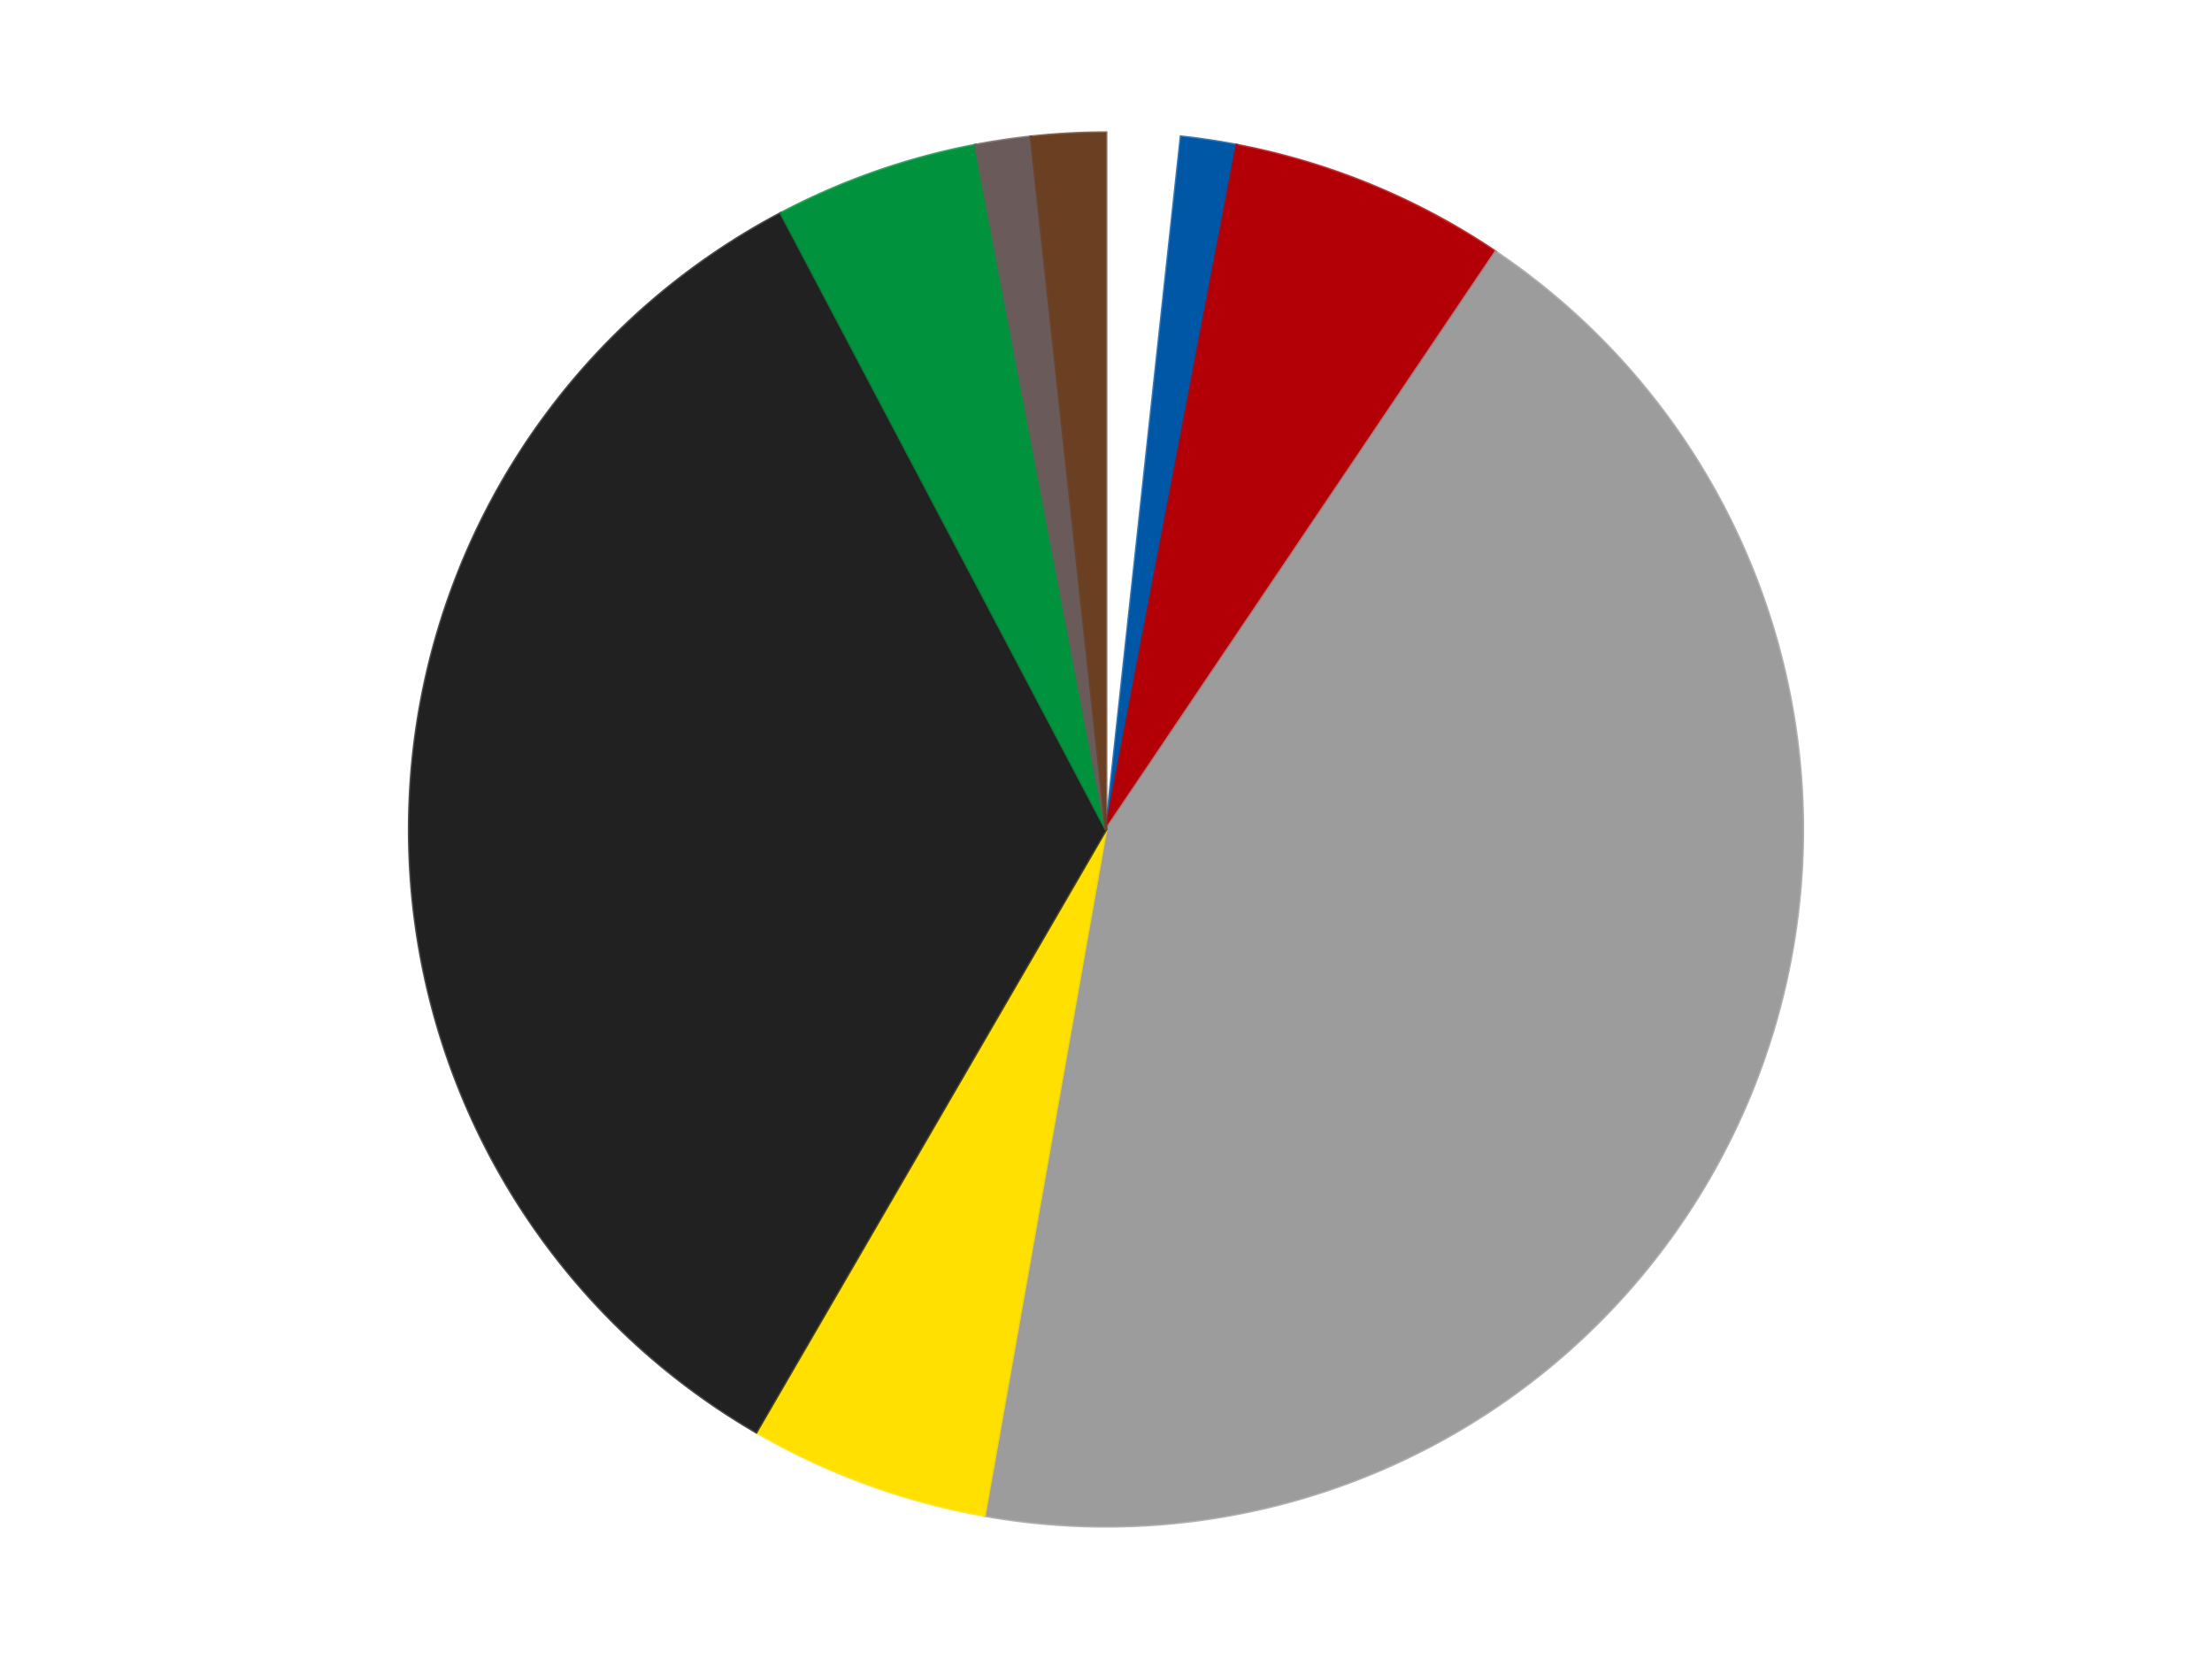 <?xml version='1.0' encoding='utf-8'?>
<svg xmlns="http://www.w3.org/2000/svg" xmlns:xlink="http://www.w3.org/1999/xlink" id="chart-e1346938-386e-44b9-91fc-7479de37f585" class="pygal-chart" viewBox="0 0 800 600"><!--Generated with pygal 3.0.5 (lxml) ©Kozea 2012-2016 on 2025-01-03--><!--http://pygal.org--><!--http://github.com/Kozea/pygal--><defs><style type="text/css">#chart-e1346938-386e-44b9-91fc-7479de37f585{-webkit-user-select:none;-webkit-font-smoothing:antialiased;font-family:Consolas,"Liberation Mono",Menlo,Courier,monospace}#chart-e1346938-386e-44b9-91fc-7479de37f585 .title{font-family:Consolas,"Liberation Mono",Menlo,Courier,monospace;font-size:16px}#chart-e1346938-386e-44b9-91fc-7479de37f585 .legends .legend text{font-family:Consolas,"Liberation Mono",Menlo,Courier,monospace;font-size:14px}#chart-e1346938-386e-44b9-91fc-7479de37f585 .axis text{font-family:Consolas,"Liberation Mono",Menlo,Courier,monospace;font-size:10px}#chart-e1346938-386e-44b9-91fc-7479de37f585 .axis text.major{font-family:Consolas,"Liberation Mono",Menlo,Courier,monospace;font-size:10px}#chart-e1346938-386e-44b9-91fc-7479de37f585 .text-overlay text.value{font-family:Consolas,"Liberation Mono",Menlo,Courier,monospace;font-size:16px}#chart-e1346938-386e-44b9-91fc-7479de37f585 .text-overlay text.label{font-family:Consolas,"Liberation Mono",Menlo,Courier,monospace;font-size:10px}#chart-e1346938-386e-44b9-91fc-7479de37f585 .tooltip{font-family:Consolas,"Liberation Mono",Menlo,Courier,monospace;font-size:14px}#chart-e1346938-386e-44b9-91fc-7479de37f585 text.no_data{font-family:Consolas,"Liberation Mono",Menlo,Courier,monospace;font-size:64px}
#chart-e1346938-386e-44b9-91fc-7479de37f585{background-color:transparent}#chart-e1346938-386e-44b9-91fc-7479de37f585 path,#chart-e1346938-386e-44b9-91fc-7479de37f585 line,#chart-e1346938-386e-44b9-91fc-7479de37f585 rect,#chart-e1346938-386e-44b9-91fc-7479de37f585 circle{-webkit-transition:150ms;-moz-transition:150ms;transition:150ms}#chart-e1346938-386e-44b9-91fc-7479de37f585 .graph &gt; .background{fill:transparent}#chart-e1346938-386e-44b9-91fc-7479de37f585 .plot &gt; .background{fill:transparent}#chart-e1346938-386e-44b9-91fc-7479de37f585 .graph{fill:rgba(0,0,0,.87)}#chart-e1346938-386e-44b9-91fc-7479de37f585 text.no_data{fill:rgba(0,0,0,1)}#chart-e1346938-386e-44b9-91fc-7479de37f585 .title{fill:rgba(0,0,0,1)}#chart-e1346938-386e-44b9-91fc-7479de37f585 .legends .legend text{fill:rgba(0,0,0,.87)}#chart-e1346938-386e-44b9-91fc-7479de37f585 .legends .legend:hover text{fill:rgba(0,0,0,1)}#chart-e1346938-386e-44b9-91fc-7479de37f585 .axis .line{stroke:rgba(0,0,0,1)}#chart-e1346938-386e-44b9-91fc-7479de37f585 .axis .guide.line{stroke:rgba(0,0,0,.54)}#chart-e1346938-386e-44b9-91fc-7479de37f585 .axis .major.line{stroke:rgba(0,0,0,.87)}#chart-e1346938-386e-44b9-91fc-7479de37f585 .axis text.major{fill:rgba(0,0,0,1)}#chart-e1346938-386e-44b9-91fc-7479de37f585 .axis.y .guides:hover .guide.line,#chart-e1346938-386e-44b9-91fc-7479de37f585 .line-graph .axis.x .guides:hover .guide.line,#chart-e1346938-386e-44b9-91fc-7479de37f585 .stackedline-graph .axis.x .guides:hover .guide.line,#chart-e1346938-386e-44b9-91fc-7479de37f585 .xy-graph .axis.x .guides:hover .guide.line{stroke:rgba(0,0,0,1)}#chart-e1346938-386e-44b9-91fc-7479de37f585 .axis .guides:hover text{fill:rgba(0,0,0,1)}#chart-e1346938-386e-44b9-91fc-7479de37f585 .reactive{fill-opacity:1.0;stroke-opacity:.8;stroke-width:1}#chart-e1346938-386e-44b9-91fc-7479de37f585 .ci{stroke:rgba(0,0,0,.87)}#chart-e1346938-386e-44b9-91fc-7479de37f585 .reactive.active,#chart-e1346938-386e-44b9-91fc-7479de37f585 .active .reactive{fill-opacity:0.6;stroke-opacity:.9;stroke-width:4}#chart-e1346938-386e-44b9-91fc-7479de37f585 .ci .reactive.active{stroke-width:1.5}#chart-e1346938-386e-44b9-91fc-7479de37f585 .series text{fill:rgba(0,0,0,1)}#chart-e1346938-386e-44b9-91fc-7479de37f585 .tooltip rect{fill:transparent;stroke:rgba(0,0,0,1);-webkit-transition:opacity 150ms;-moz-transition:opacity 150ms;transition:opacity 150ms}#chart-e1346938-386e-44b9-91fc-7479de37f585 .tooltip .label{fill:rgba(0,0,0,.87)}#chart-e1346938-386e-44b9-91fc-7479de37f585 .tooltip .label{fill:rgba(0,0,0,.87)}#chart-e1346938-386e-44b9-91fc-7479de37f585 .tooltip .legend{font-size:.8em;fill:rgba(0,0,0,.54)}#chart-e1346938-386e-44b9-91fc-7479de37f585 .tooltip .x_label{font-size:.6em;fill:rgba(0,0,0,1)}#chart-e1346938-386e-44b9-91fc-7479de37f585 .tooltip .xlink{font-size:.5em;text-decoration:underline}#chart-e1346938-386e-44b9-91fc-7479de37f585 .tooltip .value{font-size:1.5em}#chart-e1346938-386e-44b9-91fc-7479de37f585 .bound{font-size:.5em}#chart-e1346938-386e-44b9-91fc-7479de37f585 .max-value{font-size:.75em;fill:rgba(0,0,0,.54)}#chart-e1346938-386e-44b9-91fc-7479de37f585 .map-element{fill:transparent;stroke:rgba(0,0,0,.54) !important}#chart-e1346938-386e-44b9-91fc-7479de37f585 .map-element .reactive{fill-opacity:inherit;stroke-opacity:inherit}#chart-e1346938-386e-44b9-91fc-7479de37f585 .color-0,#chart-e1346938-386e-44b9-91fc-7479de37f585 .color-0 a:visited{stroke:#F44336;fill:#F44336}#chart-e1346938-386e-44b9-91fc-7479de37f585 .color-1,#chart-e1346938-386e-44b9-91fc-7479de37f585 .color-1 a:visited{stroke:#3F51B5;fill:#3F51B5}#chart-e1346938-386e-44b9-91fc-7479de37f585 .color-2,#chart-e1346938-386e-44b9-91fc-7479de37f585 .color-2 a:visited{stroke:#009688;fill:#009688}#chart-e1346938-386e-44b9-91fc-7479de37f585 .color-3,#chart-e1346938-386e-44b9-91fc-7479de37f585 .color-3 a:visited{stroke:#FFC107;fill:#FFC107}#chart-e1346938-386e-44b9-91fc-7479de37f585 .color-4,#chart-e1346938-386e-44b9-91fc-7479de37f585 .color-4 a:visited{stroke:#FF5722;fill:#FF5722}#chart-e1346938-386e-44b9-91fc-7479de37f585 .color-5,#chart-e1346938-386e-44b9-91fc-7479de37f585 .color-5 a:visited{stroke:#9C27B0;fill:#9C27B0}#chart-e1346938-386e-44b9-91fc-7479de37f585 .color-6,#chart-e1346938-386e-44b9-91fc-7479de37f585 .color-6 a:visited{stroke:#03A9F4;fill:#03A9F4}#chart-e1346938-386e-44b9-91fc-7479de37f585 .color-7,#chart-e1346938-386e-44b9-91fc-7479de37f585 .color-7 a:visited{stroke:#8BC34A;fill:#8BC34A}#chart-e1346938-386e-44b9-91fc-7479de37f585 .color-8,#chart-e1346938-386e-44b9-91fc-7479de37f585 .color-8 a:visited{stroke:#FF9800;fill:#FF9800}#chart-e1346938-386e-44b9-91fc-7479de37f585 .text-overlay .color-0 text{fill:black}#chart-e1346938-386e-44b9-91fc-7479de37f585 .text-overlay .color-1 text{fill:black}#chart-e1346938-386e-44b9-91fc-7479de37f585 .text-overlay .color-2 text{fill:black}#chart-e1346938-386e-44b9-91fc-7479de37f585 .text-overlay .color-3 text{fill:black}#chart-e1346938-386e-44b9-91fc-7479de37f585 .text-overlay .color-4 text{fill:black}#chart-e1346938-386e-44b9-91fc-7479de37f585 .text-overlay .color-5 text{fill:black}#chart-e1346938-386e-44b9-91fc-7479de37f585 .text-overlay .color-6 text{fill:black}#chart-e1346938-386e-44b9-91fc-7479de37f585 .text-overlay .color-7 text{fill:black}#chart-e1346938-386e-44b9-91fc-7479de37f585 .text-overlay .color-8 text{fill:black}
#chart-e1346938-386e-44b9-91fc-7479de37f585 text.no_data{text-anchor:middle}#chart-e1346938-386e-44b9-91fc-7479de37f585 .guide.line{fill:none}#chart-e1346938-386e-44b9-91fc-7479de37f585 .centered{text-anchor:middle}#chart-e1346938-386e-44b9-91fc-7479de37f585 .title{text-anchor:middle}#chart-e1346938-386e-44b9-91fc-7479de37f585 .legends .legend text{fill-opacity:1}#chart-e1346938-386e-44b9-91fc-7479de37f585 .axis.x text{text-anchor:middle}#chart-e1346938-386e-44b9-91fc-7479de37f585 .axis.x:not(.web) text[transform]{text-anchor:start}#chart-e1346938-386e-44b9-91fc-7479de37f585 .axis.x:not(.web) text[transform].backwards{text-anchor:end}#chart-e1346938-386e-44b9-91fc-7479de37f585 .axis.y text{text-anchor:end}#chart-e1346938-386e-44b9-91fc-7479de37f585 .axis.y text[transform].backwards{text-anchor:start}#chart-e1346938-386e-44b9-91fc-7479de37f585 .axis.y2 text{text-anchor:start}#chart-e1346938-386e-44b9-91fc-7479de37f585 .axis.y2 text[transform].backwards{text-anchor:end}#chart-e1346938-386e-44b9-91fc-7479de37f585 .axis .guide.line{stroke-dasharray:4,4;stroke:black}#chart-e1346938-386e-44b9-91fc-7479de37f585 .axis .major.guide.line{stroke-dasharray:6,6;stroke:black}#chart-e1346938-386e-44b9-91fc-7479de37f585 .horizontal .axis.y .guide.line,#chart-e1346938-386e-44b9-91fc-7479de37f585 .horizontal .axis.y2 .guide.line,#chart-e1346938-386e-44b9-91fc-7479de37f585 .vertical .axis.x .guide.line{opacity:0}#chart-e1346938-386e-44b9-91fc-7479de37f585 .horizontal .axis.always_show .guide.line,#chart-e1346938-386e-44b9-91fc-7479de37f585 .vertical .axis.always_show .guide.line{opacity:1 !important}#chart-e1346938-386e-44b9-91fc-7479de37f585 .axis.y .guides:hover .guide.line,#chart-e1346938-386e-44b9-91fc-7479de37f585 .axis.y2 .guides:hover .guide.line,#chart-e1346938-386e-44b9-91fc-7479de37f585 .axis.x .guides:hover .guide.line{opacity:1}#chart-e1346938-386e-44b9-91fc-7479de37f585 .axis .guides:hover text{opacity:1}#chart-e1346938-386e-44b9-91fc-7479de37f585 .nofill{fill:none}#chart-e1346938-386e-44b9-91fc-7479de37f585 .subtle-fill{fill-opacity:.2}#chart-e1346938-386e-44b9-91fc-7479de37f585 .dot{stroke-width:1px;fill-opacity:1;stroke-opacity:1}#chart-e1346938-386e-44b9-91fc-7479de37f585 .dot.active{stroke-width:5px}#chart-e1346938-386e-44b9-91fc-7479de37f585 .dot.negative{fill:transparent}#chart-e1346938-386e-44b9-91fc-7479de37f585 text,#chart-e1346938-386e-44b9-91fc-7479de37f585 tspan{stroke:none !important}#chart-e1346938-386e-44b9-91fc-7479de37f585 .series text.active{opacity:1}#chart-e1346938-386e-44b9-91fc-7479de37f585 .tooltip rect{fill-opacity:.95;stroke-width:.5}#chart-e1346938-386e-44b9-91fc-7479de37f585 .tooltip text{fill-opacity:1}#chart-e1346938-386e-44b9-91fc-7479de37f585 .showable{visibility:hidden}#chart-e1346938-386e-44b9-91fc-7479de37f585 .showable.shown{visibility:visible}#chart-e1346938-386e-44b9-91fc-7479de37f585 .gauge-background{fill:rgba(229,229,229,1);stroke:none}#chart-e1346938-386e-44b9-91fc-7479de37f585 .bg-lines{stroke:transparent;stroke-width:2px}</style><script type="text/javascript">window.pygal = window.pygal || {};window.pygal.config = window.pygal.config || {};window.pygal.config['e1346938-386e-44b9-91fc-7479de37f585'] = {"allow_interruptions": false, "box_mode": "extremes", "classes": ["pygal-chart"], "css": ["file://style.css", "file://graph.css"], "defs": [], "disable_xml_declaration": false, "dots_size": 2.5, "dynamic_print_values": false, "explicit_size": false, "fill": false, "force_uri_protocol": "https", "formatter": null, "half_pie": false, "height": 600, "include_x_axis": false, "inner_radius": 0, "interpolate": null, "interpolation_parameters": {}, "interpolation_precision": 250, "inverse_y_axis": false, "js": ["//kozea.github.io/pygal.js/2.0.x/pygal-tooltips.min.js"], "legend_at_bottom": false, "legend_at_bottom_columns": null, "legend_box_size": 12, "logarithmic": false, "margin": 20, "margin_bottom": null, "margin_left": null, "margin_right": null, "margin_top": null, "max_scale": 16, "min_scale": 4, "missing_value_fill_truncation": "x", "no_data_text": "No data", "no_prefix": false, "order_min": null, "pretty_print": false, "print_labels": false, "print_values": false, "print_values_position": "center", "print_zeroes": true, "range": null, "rounded_bars": null, "secondary_range": null, "show_dots": true, "show_legend": false, "show_minor_x_labels": true, "show_minor_y_labels": true, "show_only_major_dots": false, "show_x_guides": false, "show_x_labels": true, "show_y_guides": true, "show_y_labels": true, "spacing": 10, "stack_from_top": false, "strict": false, "stroke": true, "stroke_style": null, "style": {"background": "transparent", "ci_colors": [], "colors": ["#F44336", "#3F51B5", "#009688", "#FFC107", "#FF5722", "#9C27B0", "#03A9F4", "#8BC34A", "#FF9800", "#E91E63", "#2196F3", "#4CAF50", "#FFEB3B", "#673AB7", "#00BCD4", "#CDDC39", "#9E9E9E", "#607D8B"], "dot_opacity": "1", "font_family": "Consolas, \"Liberation Mono\", Menlo, Courier, monospace", "foreground": "rgba(0, 0, 0, .87)", "foreground_strong": "rgba(0, 0, 0, 1)", "foreground_subtle": "rgba(0, 0, 0, .54)", "guide_stroke_color": "black", "guide_stroke_dasharray": "4,4", "label_font_family": "Consolas, \"Liberation Mono\", Menlo, Courier, monospace", "label_font_size": 10, "legend_font_family": "Consolas, \"Liberation Mono\", Menlo, Courier, monospace", "legend_font_size": 14, "major_guide_stroke_color": "black", "major_guide_stroke_dasharray": "6,6", "major_label_font_family": "Consolas, \"Liberation Mono\", Menlo, Courier, monospace", "major_label_font_size": 10, "no_data_font_family": "Consolas, \"Liberation Mono\", Menlo, Courier, monospace", "no_data_font_size": 64, "opacity": "1.0", "opacity_hover": "0.6", "plot_background": "transparent", "stroke_opacity": ".8", "stroke_opacity_hover": ".9", "stroke_width": "1", "stroke_width_hover": "4", "title_font_family": "Consolas, \"Liberation Mono\", Menlo, Courier, monospace", "title_font_size": 16, "tooltip_font_family": "Consolas, \"Liberation Mono\", Menlo, Courier, monospace", "tooltip_font_size": 14, "transition": "150ms", "value_background": "rgba(229, 229, 229, 1)", "value_colors": [], "value_font_family": "Consolas, \"Liberation Mono\", Menlo, Courier, monospace", "value_font_size": 16, "value_label_font_family": "Consolas, \"Liberation Mono\", Menlo, Courier, monospace", "value_label_font_size": 10}, "title": null, "tooltip_border_radius": 0, "tooltip_fancy_mode": true, "truncate_label": null, "truncate_legend": null, "width": 800, "x_label_rotation": 0, "x_labels": null, "x_labels_major": null, "x_labels_major_count": null, "x_labels_major_every": null, "x_title": null, "xrange": null, "y_label_rotation": 0, "y_labels": null, "y_labels_major": null, "y_labels_major_count": null, "y_labels_major_every": null, "y_title": null, "zero": 0, "legends": ["White", "Blue", "Red", "Light Gray", "Yellow", "Black", "Green", "Dark Gray", "Brown"]}</script><script type="text/javascript" xlink:href="https://kozea.github.io/pygal.js/2.0.x/pygal-tooltips.min.js"/></defs><title>Pygal</title><g class="graph pie-graph vertical"><rect x="0" y="0" width="800" height="600" class="background"/><g transform="translate(20, 20)" class="plot"><rect x="0" y="0" width="760" height="560" class="background"/><g class="series serie-0 color-0"><g class="slices"><g class="slice" style="fill: #FFFFFF; stroke: #FFFFFF"><path d="M380 28 A252 252 0 0 1 407.13 29.465 L380 280 A0 0 0 0 0 380 280 z" class="slice reactive tooltip-trigger"/><desc class="value">4</desc><desc class="x centered">386.79225410028437</desc><desc class="y centered">154.18320746324372</desc></g></g></g><g class="series serie-1 color-1"><g class="slices"><g class="slice" style="fill: #0057A6; stroke: #0057A6"><path d="M407.13 29.465 A252 252 0 0 1 427.287 32.476 L380 280 A0 0 0 0 0 380 280 z" class="slice reactive tooltip-trigger"/><desc class="value">3</desc><desc class="x centered">398.6193184942493</desc><desc class="y centered">155.38330377188734</desc></g></g></g><g class="series serie-2 color-2"><g class="slices"><g class="slice" style="fill: #B30006; stroke: #B30006"><path d="M427.287 32.476 A252 252 0 0 1 520.885 71.061 L380 280 A0 0 0 0 0 380 280 z" class="slice reactive tooltip-trigger"/><desc class="value">15</desc><desc class="x centered">428.02184821947685</desc><desc class="y centered">163.5100772874086</desc></g></g></g><g class="series serie-3 color-3"><g class="slices"><g class="slice" style="fill: #9C9C9C; stroke: #9C9C9C"><path d="M520.885 71.061 A252 252 0 0 1 336.055 528.139 L380 280 A0 0 0 0 0 380 280 z" class="slice reactive tooltip-trigger"/><desc class="value">101</desc><desc class="x centered">496.81101789205695</desc><desc class="y centered">327.2354326647015</desc></g></g></g><g class="series serie-4 color-4"><g class="slices"><g class="slice" style="fill: #FFE001; stroke: #FFE001"><path d="M336.055 528.139 A252 252 0 0 1 253.51 497.955 L380 280 A0 0 0 0 0 380 280 z" class="slice reactive tooltip-trigger"/><desc class="value">13</desc><desc class="x centered">336.7281290804069</desc><desc class="y centered">398.33657586358527</desc></g></g></g><g class="series serie-5 color-5"><g class="slices"><g class="slice" style="fill: #212121; stroke: #212121"><path d="M253.51 497.955 A252 252 0 0 1 262.427 57.108 L380 280 A0 0 0 0 0 380 280 z" class="slice reactive tooltip-trigger"/><desc class="value">79</desc><desc class="x centered">254.02576891702165</desc><desc class="y centered">277.4518432049083</desc></g></g></g><g class="series serie-6 color-6"><g class="slices"><g class="slice" style="fill: #00923D; stroke: #00923D"><path d="M262.427 57.108 A252 252 0 0 1 332.713 32.476 L380 280 A0 0 0 0 0 380 280 z" class="slice reactive tooltip-trigger"/><desc class="value">11</desc><desc class="x centered">338.32757333749913</desc><desc class="y centered">161.09075369821534</desc></g></g></g><g class="series serie-7 color-7"><g class="slices"><g class="slice" style="fill: #6B5A5A; stroke: #6B5A5A"><path d="M332.713 32.476 A252 252 0 0 1 352.87 29.465 L380 280 A0 0 0 0 0 380 280 z" class="slice reactive tooltip-trigger"/><desc class="value">3</desc><desc class="x centered">361.3806815057508</desc><desc class="y centered">155.38330377188734</desc></g></g></g><g class="series serie-8 color-8"><g class="slices"><g class="slice" style="fill: #6B3F22; stroke: #6B3F22"><path d="M352.87 29.465 A252 252 0 0 1 380 28 L380 280 A0 0 0 0 0 380 280 z" class="slice reactive tooltip-trigger"/><desc class="value">4</desc><desc class="x centered">373.20774589971563</desc><desc class="y centered">154.18320746324372</desc></g></g></g></g><g class="titles"/><g transform="translate(20, 20)" class="plot overlay"><g class="series serie-0 color-0"/><g class="series serie-1 color-1"/><g class="series serie-2 color-2"/><g class="series serie-3 color-3"/><g class="series serie-4 color-4"/><g class="series serie-5 color-5"/><g class="series serie-6 color-6"/><g class="series serie-7 color-7"/><g class="series serie-8 color-8"/></g><g transform="translate(20, 20)" class="plot text-overlay"><g class="series serie-0 color-0"/><g class="series serie-1 color-1"/><g class="series serie-2 color-2"/><g class="series serie-3 color-3"/><g class="series serie-4 color-4"/><g class="series serie-5 color-5"/><g class="series serie-6 color-6"/><g class="series serie-7 color-7"/><g class="series serie-8 color-8"/></g><g transform="translate(20, 20)" class="plot tooltip-overlay"><g transform="translate(0 0)" style="opacity: 0" class="tooltip"><rect rx="0" ry="0" width="0" height="0" class="tooltip-box"/><g class="text"/></g></g></g></svg>